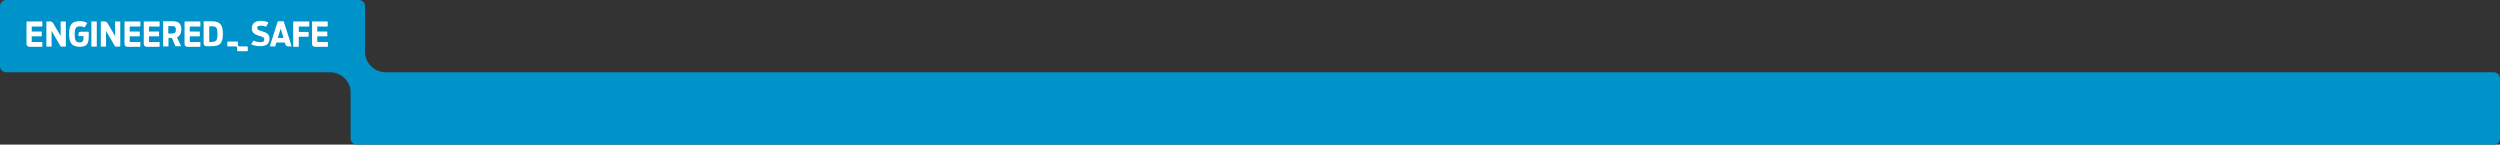 <svg id="Layer_1" xmlns="http://www.w3.org/2000/svg" viewBox="0 0 1245 72"><rect x="0" y="0" width="1245" height="72" fill="#333333" stroke="none"/><style>.st0{fill:#0093c9}.st1{fill:#fff}</style><path class="st0" d="M192.1 36c-5.7.0-10.3-4.6-10.3-10.1V3c0-1.7-1.4-3-3.1-3H3.1C1.4.0.0 1.4.0 3v30c0 1.7 1.4 3 3.1 3h161.2c5.7.0 10.3 4.5 10.3 10v23c0 1.7 1.4 3 3.1 3h1064.2c1.7.0 3.1-1.3 3.1-3V39c0-1.6-1.4-3-3.1-3H192.1z"/><path class="st1" d="M105.7 20.8c1.9.0 2.6-.7 2.6-3.9s-.7-3.8-2.7-3.8h-1.4v7.8h1.5zm-4.3-10c0-.1.1-.2.2-.2h3.8c4 0 5.6 1.5 5.6 6.2.0 4.9-1.5 6.2-5.6 6.2h-2.6c-.8.0-1.4-.6-1.4-1.4V10.8zM125 22l1.2-1.7c.1-.1.1-.1.2-.1.7.4 1.9.8 3.3.8 1.5.0 1.9-.5 1.9-1.3.0-1.1-.6-1.3-2.7-1.9-2.3-.7-3.5-1.6-3.5-3.7.0-2.4 1.6-3.7 4.4-3.7 1.7.0 2.8.3 3.7.7.1.0.1.1.1.2l-1 1.9c0 .1-.1.1-.2.1-.6-.3-1.4-.5-2.5-.5-1.3.0-1.8.3-1.8 1.1.0.9.5 1.1 2 1.5 3 1 4.1 1.6 4.1 4 0 2.2-1.4 3.6-4.5 3.6-2 0-3.5-.4-4.7-1-.1.2-.1.1.0.0m16.2-3.1-1.4-4.7-1.5 4.7h2.9zm-2.7-8.3h2.6c.1.0.1.1.2.1l3.9 12.2c0 .1-.1.2-.2.2h-1.5c-.6.0-1.2-.4-1.4-1l-.3-.9h-4.2l-.5 1.8c0 .1-.1.1-.2.1h-2.3c-.1.0-.2-.1-.2-.2l3.9-12.2c0-.1.1-.1.2-.1M146.3 10.7h7.5c.1.0.2.1.2.2V13c0 .1-.1.2-.2.2h-5v2.7h4.7c.1.0.2.1.2.2v2c0 .1-.1.2-.2.2h-4.7v4.8c0 .1-.1.2-.2.2h-2.4c-.1.0-.2-.1-.2-.2V10.8c.1-.1.2-.1.3-.1M62.2 10.7h7.5c.1.0.2.1.2.2V13c0 .1-.1.2-.2.2h-5.1v2.5h4.8c.1.0.2.1.2.2v2c0 .1-.1.2-.2.2h-4.8v2.8h5.1c.1.0.2.1.2.2v2c0 .1-.1.2-.2.2h-6.3c-.8.0-1.4-.6-1.4-1.4V10.8c0-.1.1-.1.2-.1M13.4 10.7h7.5c.1.0.2.1.2.2V13c0 .1-.1.2-.2.2h-5.1v2.5h4.8c.1.0.2.1.2.2v2c0 .1-.1.2-.2.2h-4.8v2.8h5.1c.1.0.2.1.2.2v2c0 .1-.1.2-.2.2h-6.3c-.8.0-1.4-.6-1.4-1.4V10.8c0-.1.1-.1.2-.1M71.8 10.7h7.5c.1.0.2.1.2.2V13c0 .1-.1.2-.2.2h-5.1v2.5H79c.1.0.2.1.2.2v2c0 .1-.1.2-.2.2h-4.8v2.8h5.1c.1.0.2.1.2.2v2c0 .1-.1.2-.2.2H73c-.8.0-1.4-.6-1.4-1.4V10.8c0-.1.1-.1.2-.1M92.1 10.7h7.5c.1.0.2.1.2.2V13c0 .1-.1.2-.2.2h-5.1v2.5h4.8c.1.0.2.1.2.2v2c0 .1-.1.2-.2.2h-4.8v2.8h5.1c.1.0.2.1.2.2v2c0 .1-.1.2-.2.2h-6.3c-.8.0-1.4-.6-1.4-1.4V10.8c0-.1.1-.1.2-.1M155.5 10.7h7.5c.1.0.2.1.2.2V13c0 .1-.1.2-.2.2h-5v2.5h4.8c.1.0.2.1.2.2v2c0 .1-.1.2-.2.2H158v2.8h5.1c.1.0.2.1.2.2v2c0 .1-.1.2-.2.2h-6.3c-.8.0-1.4-.6-1.4-1.4V10.8c-.1-.1.0-.1.1-.1M34.4 16.9c0-4.4 1.3-6.4 5.4-6.4 1.5.0 2.7.4 3.5.9.1.1.1.2.1.2l-1.2 1.9c0 .1-.1.1-.2.1-.6-.3-1.3-.5-2.2-.5-1.7.0-2.6.6-2.6 3.9.0 3.2.6 4.1 2.5 4.1 1.6.0 1.9-.8 1.9-2.7V18h-2.3c-.1.0-.2-.1-.2-.2v-1c0-.6.5-1 1.1-1H44c.1.0.2.1.2.2v1.9c0 4-.9 5.4-4.7 5.4-4.1-.1-5.1-2.5-5.1-6.4m11.3-6.2H48c.1.0.2.1.2.2V23c0 .1-.1.2-.2.2h-2.3c-.1.0-.2-.1-.2-.2V10.8c0-.1.1-.1.2-.1M50.5 10.7h1.6c.6.0 1.2.3 1.5.9l3.7 6.3v-7c0-.1.1-.2.2-.2h2.2c.1.0.2.1.2.2V23c0 .1-.1.2-.2.2h-2.2c-.1.0-.1.0-.2-.1l-4.5-7.7V23c0 .1-.1.2-.2.2h-2.2c-.1.0-.2-.1-.2-.2V10.8c.2-.1.2-.1.3-.1M23.4 10.7H25c.6.0 1.2.3 1.5.9l3.7 6.3v-7c0-.1.1-.2.2-.2h2.2c.1.0.2.1.2.2V23c0 .1-.1.2-.2.2h-2.2c-.1.0-.1.0-.2-.1l-4.5-7.7V23c0 .1-.1.2-.2.2h-2.2c-.1.0-.2-.1-.2-.2V10.8c.1-.1.2-.1.3-.1M86 16.6c1.2.0 1.6-.5 1.6-1.8S87.1 13 86 13h-2.2v3.7H86zm-.5 2.3h-1.6v4c0 .1-.1.2-.2.2h-2.3c-.1.0-.2-.1-.2-.2V10.8c0-.1.1-.2.2-.2h4.7c3.1.0 4.2 1.4 4.2 4 0 1.8-.6 3.2-2 3.9-.1.0-.1.1-.1.2l1.9 4.1c.1.1.0.2-.2.2h-2.4c-.1.0-.1.0-.2-.1l-1.7-4c0 .1-.1.0-.1.0M123.3 23.3c0-.1-.1-.2-.2-.2h-3.9c-.4.0-.7-.3-.7-.7v-1.5c0-.1-.1-.2-.2-.2h-4.9c-.1.0-.2.1-.2.2v2c0 .1.1.2.2.2h4c.4.0.7.3.7.7v1.5c0 .1.1.2.2.2h4.9c.1.0.2-.1.2-.2v-2z"/></svg>